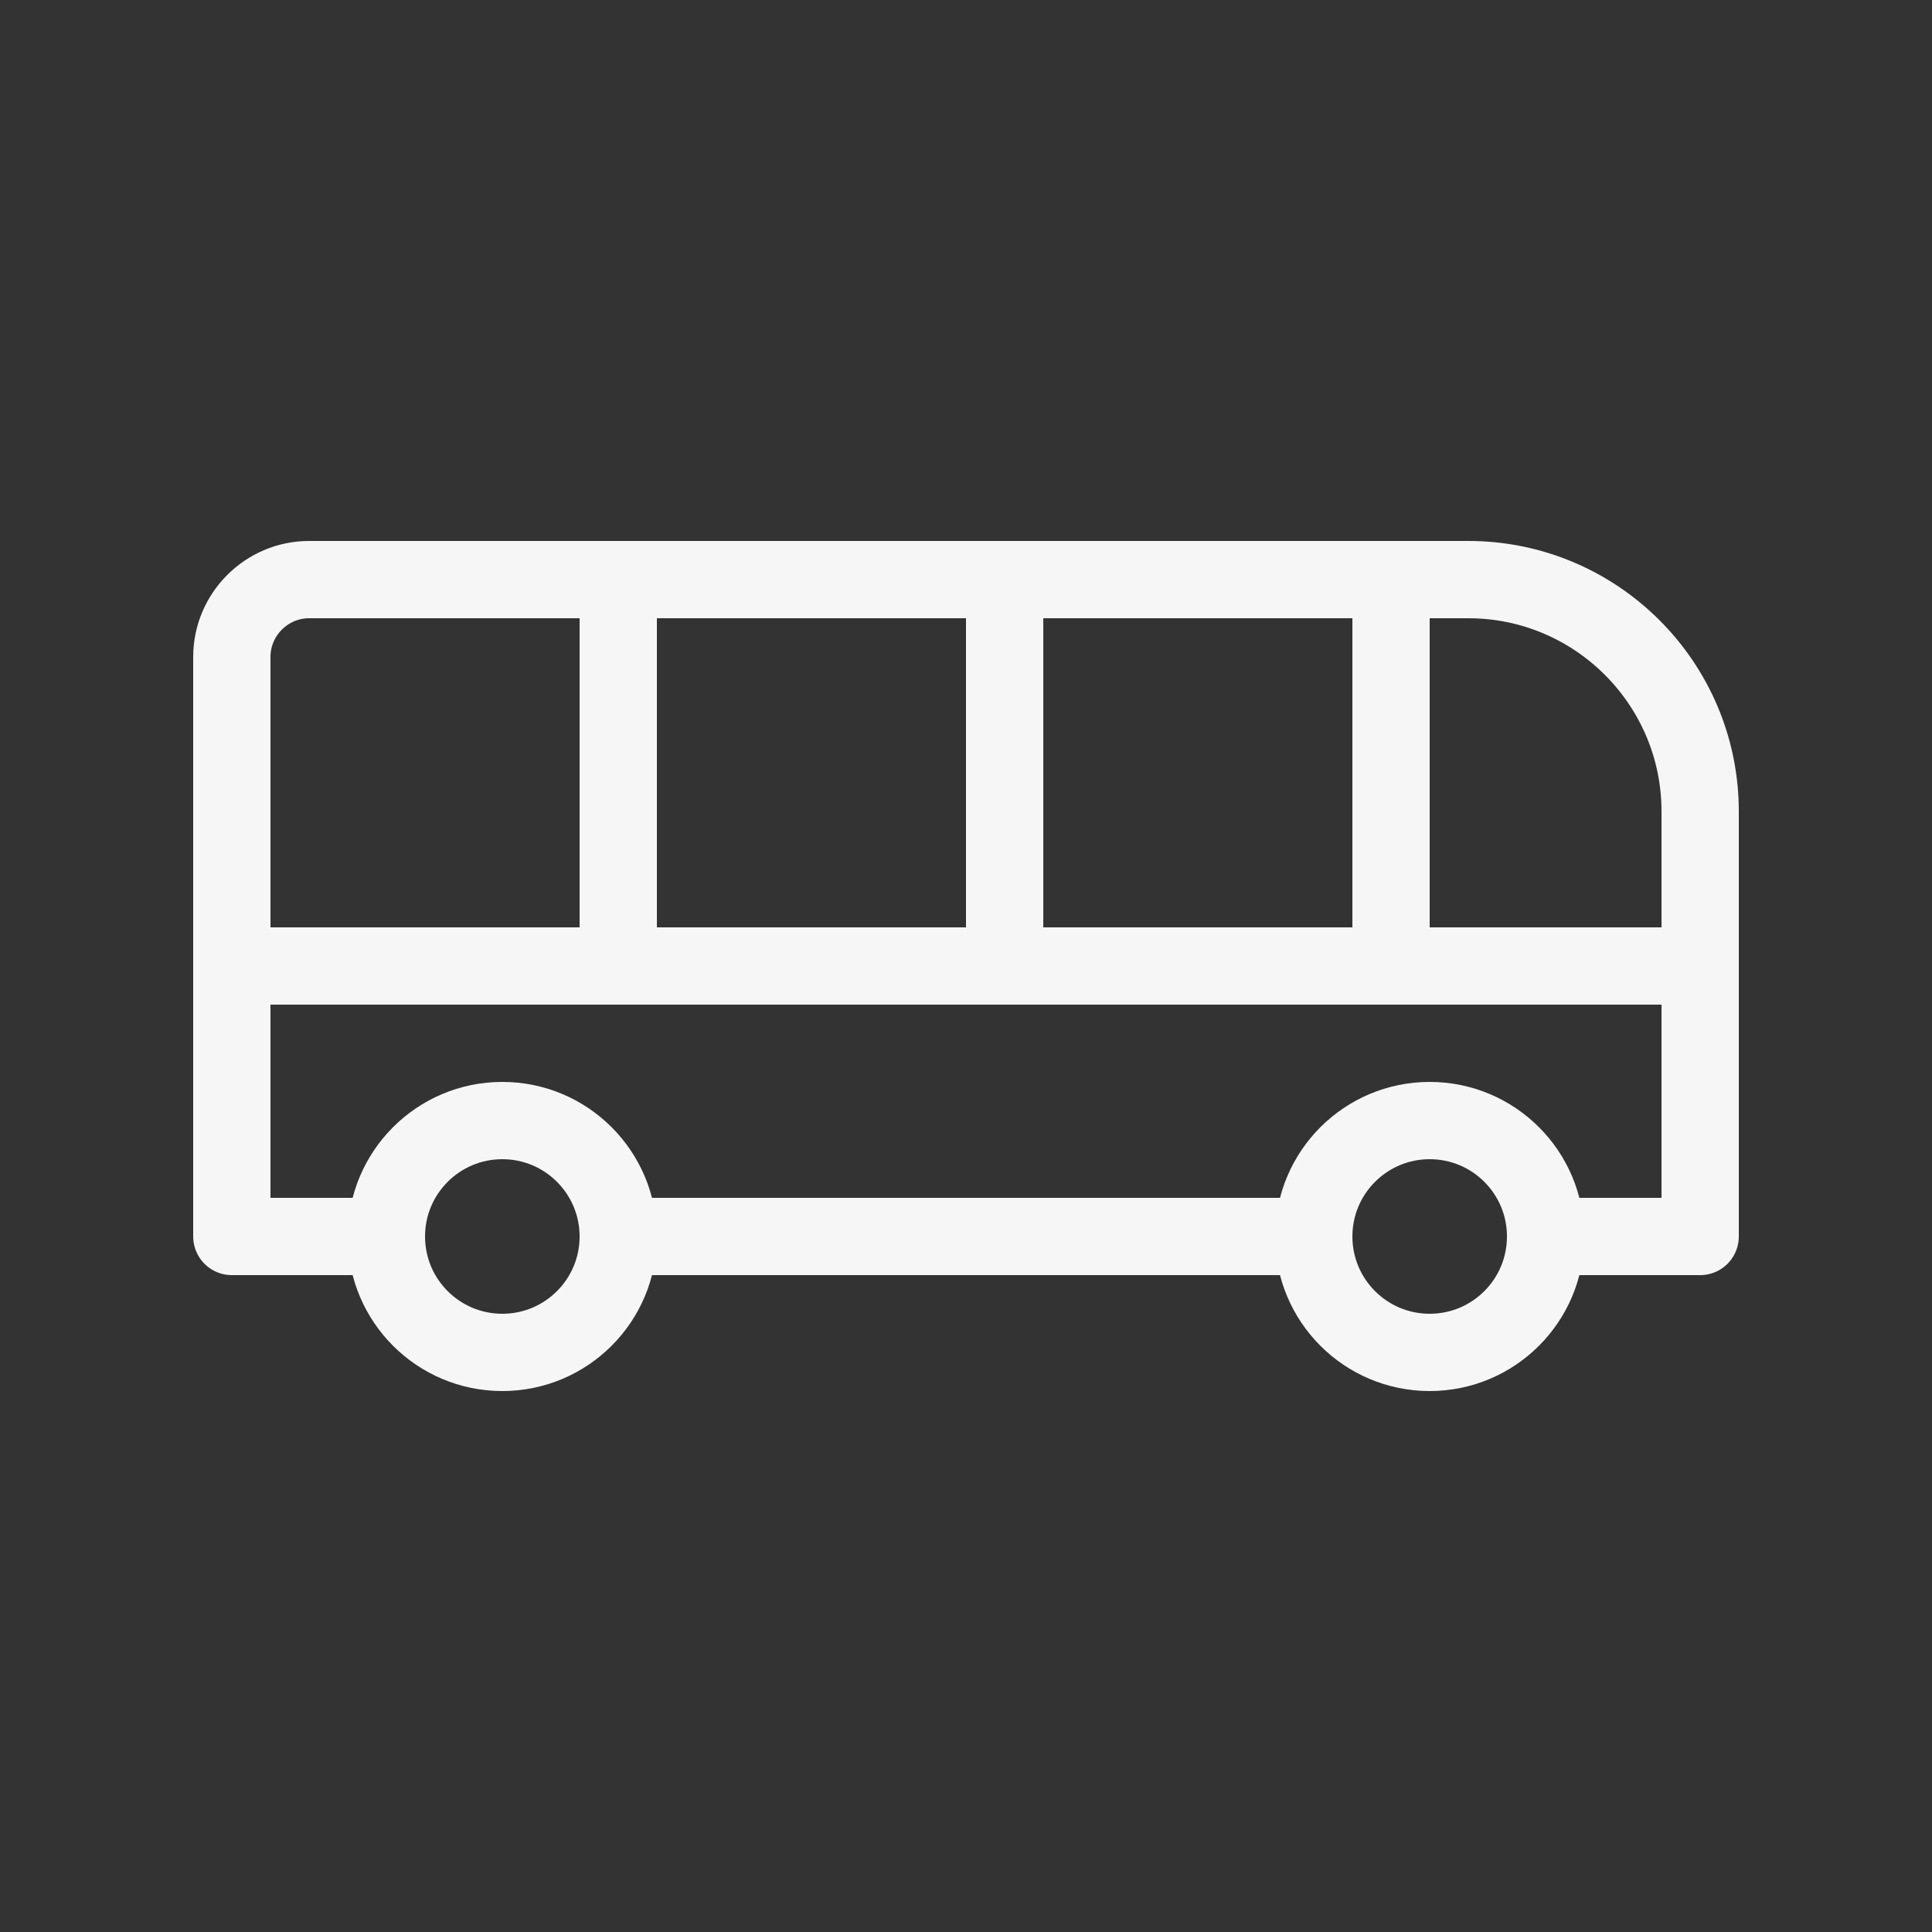 <?xml version="1.0" encoding="UTF-8"?>
<svg xmlns="http://www.w3.org/2000/svg" version="1.1" viewBox="0 0 50 50">
  <rect x="0" y="0" width="50" height="50" fill="#333333" stroke="none"/>
  <defs>
    <style>
      .cls-1 {
        stroke-miterlimit: 10;
      }

      .cls-1, .cls-2 {
        fill: none;
        stroke: #f6f6f7;
        stroke-width: 2px;
      }

      .cls-2 {
        stroke-linejoin: round;
      }
    </style>
  </defs>
  <!-- Generator: Adobe Illustrator 28.6.0, SVG Export Plug-In . SVG Version: 1.2.0 Build 709)  -->
  <g>
    <g id="Ebene_79">
      <path class="cls-2" d="M40,32h4v-11c0-3.31-2.69-6-6-6H8c-1.1,0-2,.9-2,2v15h4"/>
      <circle class="cls-1" cx="13" cy="32" r="3"/>
      <circle class="cls-1" cx="37" cy="32" r="3"/>
      <line class="cls-1" x1="34" y1="32" x2="16" y2="32"/>
      <line class="cls-2" x1="44" y1="25" x2="6" y2="25"/>
      <line class="cls-2" x1="26" y1="15" x2="26" y2="25"/>
      <line class="cls-2" x1="36" y1="15" x2="36" y2="25"/>
      <line class="cls-2" x1="16" y1="15" x2="16" y2="25"/>
    </g>
  </g>
</svg>